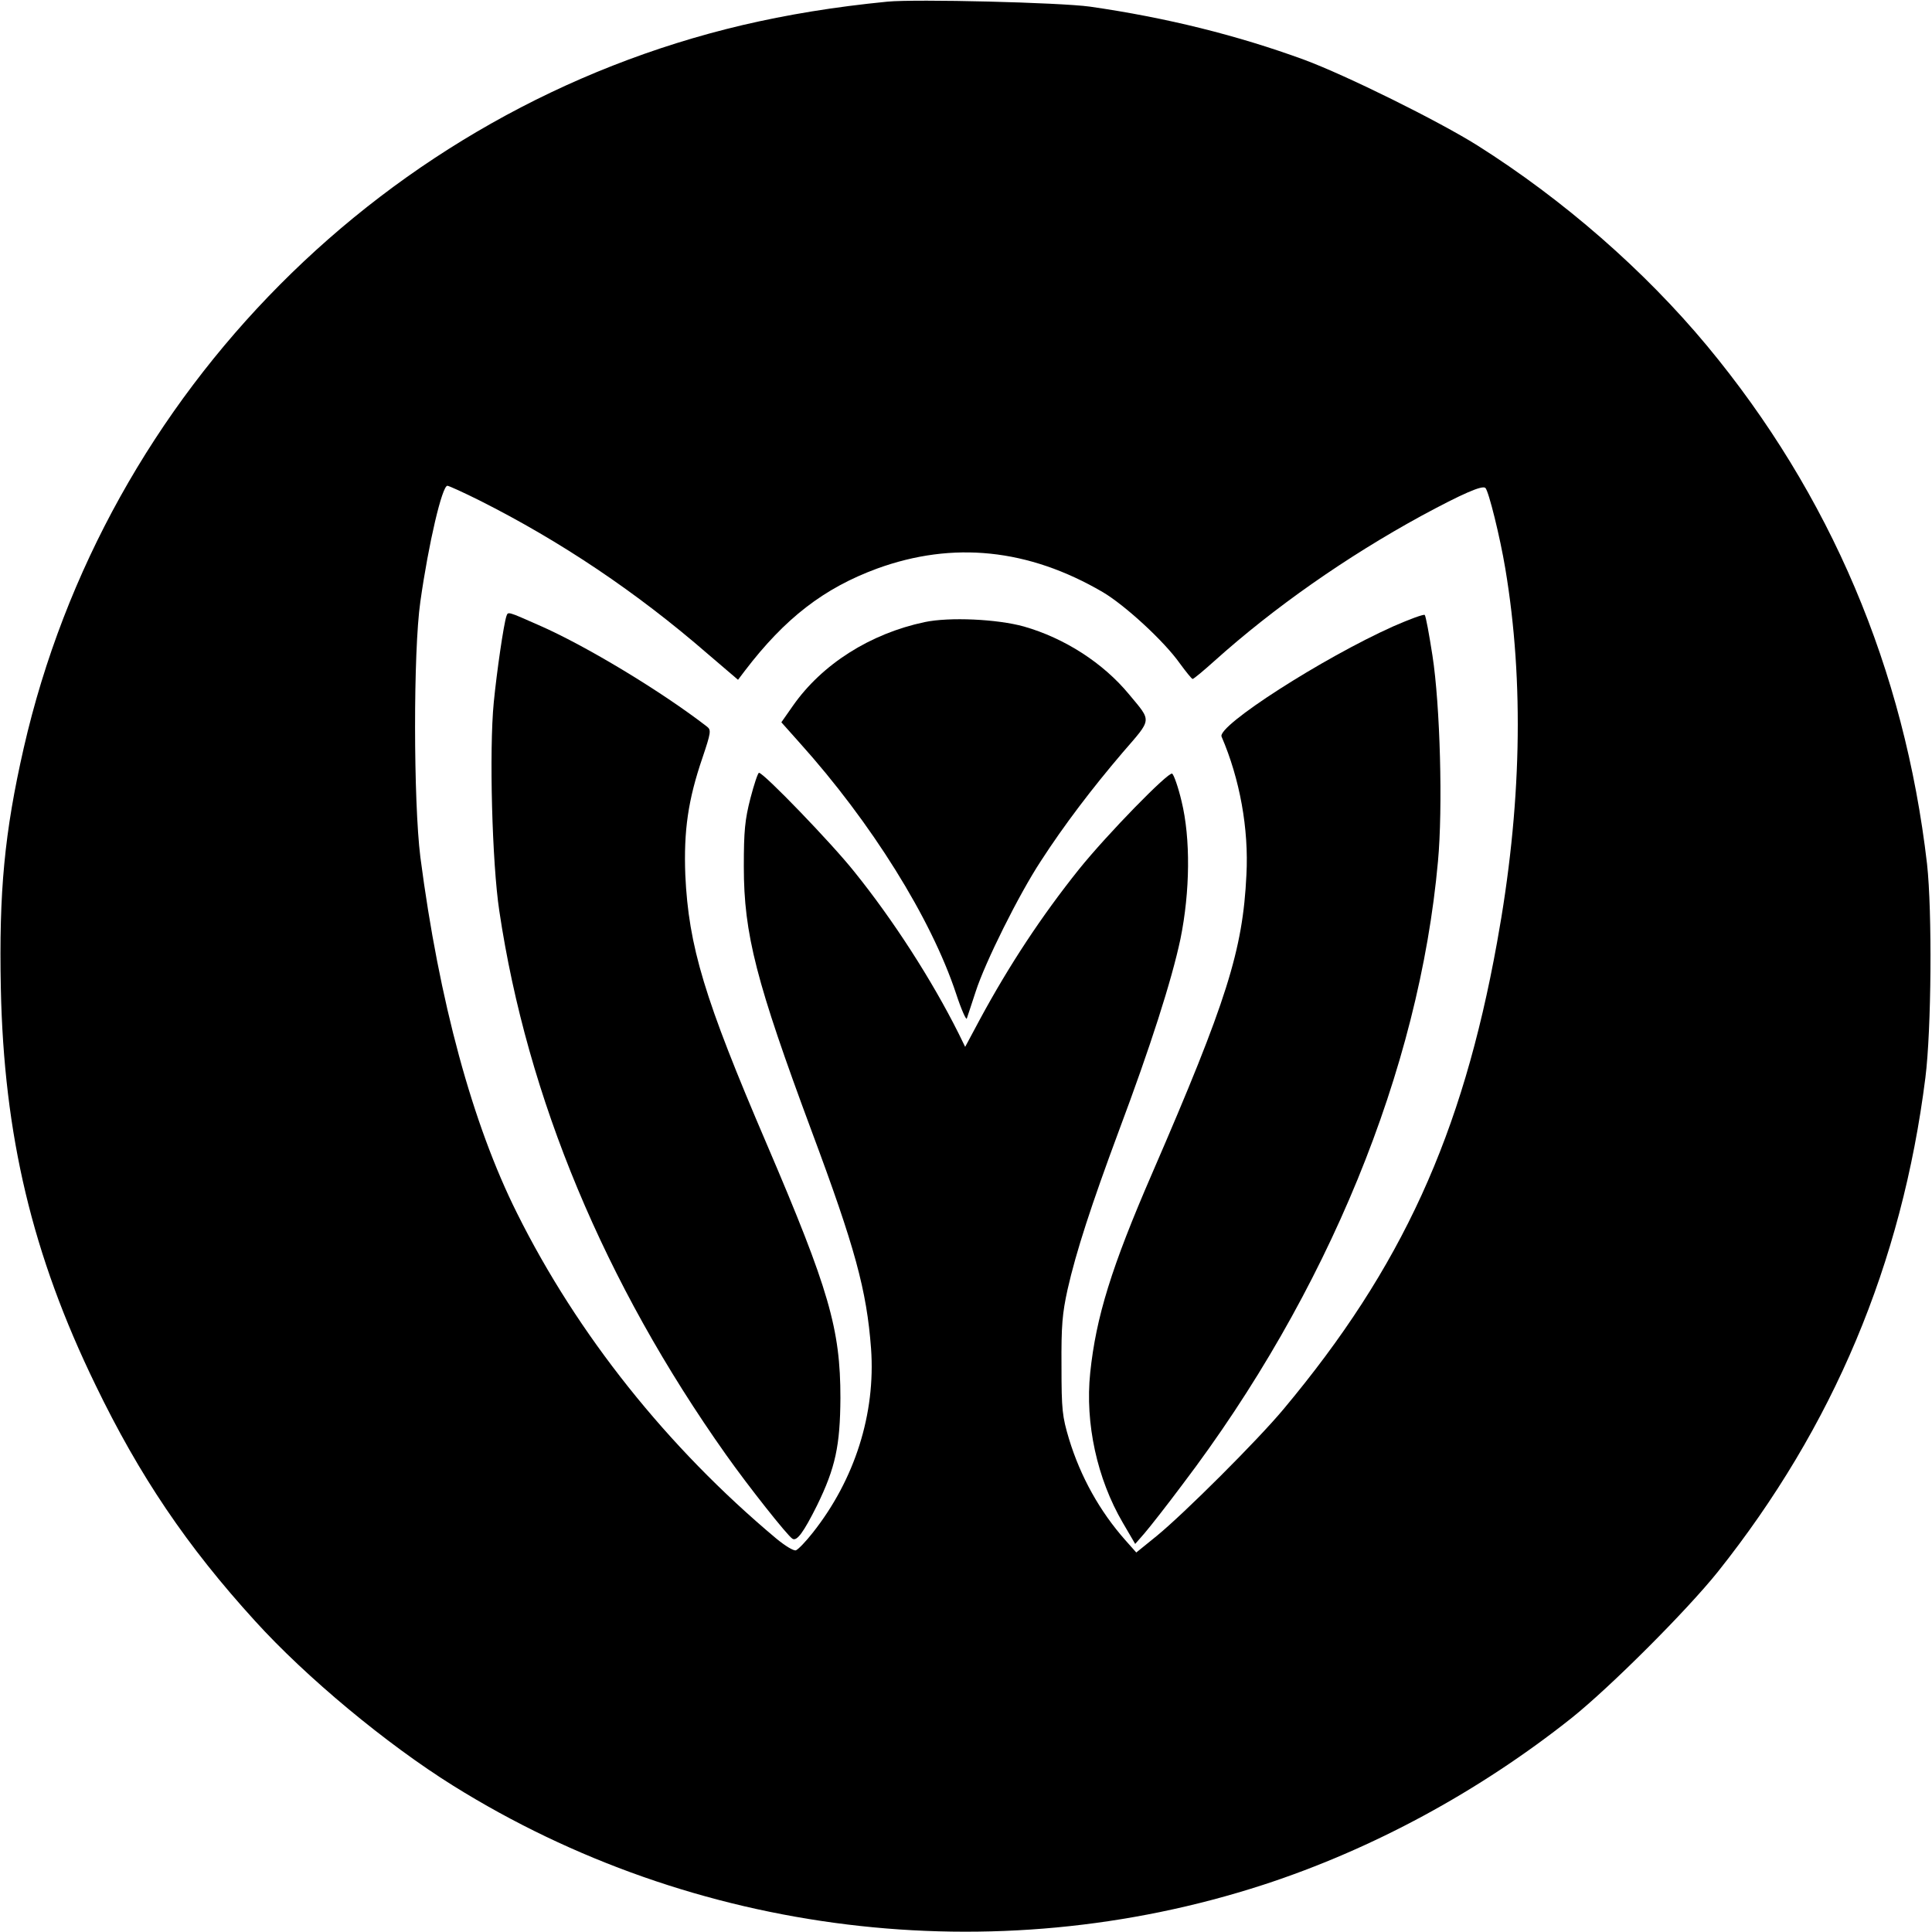 <?xml version="1.0" standalone="no"?>
<!DOCTYPE svg PUBLIC "-//W3C//DTD SVG 20010904//EN"
 "http://www.w3.org/TR/2001/REC-SVG-20010904/DTD/svg10.dtd">
<svg version="1.0" xmlns="http://www.w3.org/2000/svg"
 width="700pt" height="700pt" viewBox="0 0 700 700"
 preserveAspectRatio="xMidYMid meet">
<g transform="translate(0,700) scale(0.1,-0.1)"
fill="#000000" stroke="none">
<path d="M3215 6994 c-193 -19 -362 -47 -525 -85 -1290 -304 -2309 -1329
-2604 -2619 -70 -307 -90 -521 -83 -870 11 -534 114 -967 343 -1438 159 -329
331 -584 578 -855 185 -204 476 -446 718 -597 872 -544 1956 -677 2935 -359
396 129 782 338 1118 605 141 113 416 388 529 529 418 525 667 1116 752 1790
22 174 25 603 6 775 -82 706 -350 1338 -797 1877 -227 273 -520 529 -832 726
-140 88 -475 254 -629 311 -241 88 -497 152 -775 192 -109 15 -630 28 -734 18z
m-1476 -1808 c292 -147 567 -331 825 -555 l110 -94 25 33 c145 190 286 299
479 370 275 100 548 72 817 -85 80 -47 223 -178 280 -259 22 -30 43 -56 46
-56 4 0 40 30 80 66 215 193 478 377 749 525 148 80 221 112 232 101 12 -12
53 -178 72 -292 69 -412 59 -867 -30 -1355 -126 -698 -345 -1178 -773 -1690
-94 -113 -362 -380 -460 -460 l-74 -60 -40 45 c-92 104 -162 229 -204 367 -24
81 -27 103 -27 263 -1 148 3 191 22 278 31 137 86 306 186 575 114 304 191
544 223 695 35 172 37 364 4 499 -12 51 -28 96 -34 100 -13 8 -235 -219 -338
-347 -135 -169 -252 -346 -359 -544 l-53 -99 -24 49 c-96 192 -236 410 -378
586 -81 102 -328 358 -345 358 -4 0 -18 -42 -31 -92 -20 -78 -24 -118 -24
-248 0 -245 45 -418 246 -959 157 -421 199 -575 215 -787 17 -236 -59 -475
-211 -667 -25 -32 -53 -61 -61 -64 -8 -3 -38 15 -72 43 -394 330 -720 739
-939 1179 -161 322 -282 767 -350 1290 -25 200 -26 745 0 925 30 213 79 420
98 420 5 0 58 -24 118 -54z"/>
<path d="M1835 4768 c-10 -29 -35 -201 -46 -313 -17 -174 -6 -583 20 -755 101
-678 382 -1350 821 -1970 82 -116 223 -294 241 -305 16 -11 41 24 89 120 67
137 84 217 85 390 0 250 -41 392 -267 920 -226 527 -283 716 -295 975 -6 160
10 272 62 424 31 92 32 101 17 113 -164 127 -440 294 -610 368 -115 51 -111
49 -117 33z"/>
<path d="M5049 4731 c-257 -115 -640 -361 -623 -400 66 -153 99 -334 90 -501
-13 -273 -71 -457 -341 -1080 -148 -341 -204 -522 -225 -724 -19 -183 25 -384
118 -543 l45 -77 34 39 c19 22 81 101 137 176 526 693 858 1503 926 2258 18
192 8 566 -20 746 -12 77 -24 143 -28 147 -4 3 -54 -15 -113 -41z"/>
<path d="M3350 4746 c-198 -42 -372 -153 -477 -303 l-42 -60 66 -74 c260 -289
477 -637 567 -909 19 -58 37 -98 39 -90 3 8 17 52 32 97 34 106 156 351 236
473 84 130 186 264 297 394 107 124 106 110 23 210 -94 114 -234 204 -381 246
-97 27 -270 35 -360 16z"/>
</g>
</svg>
